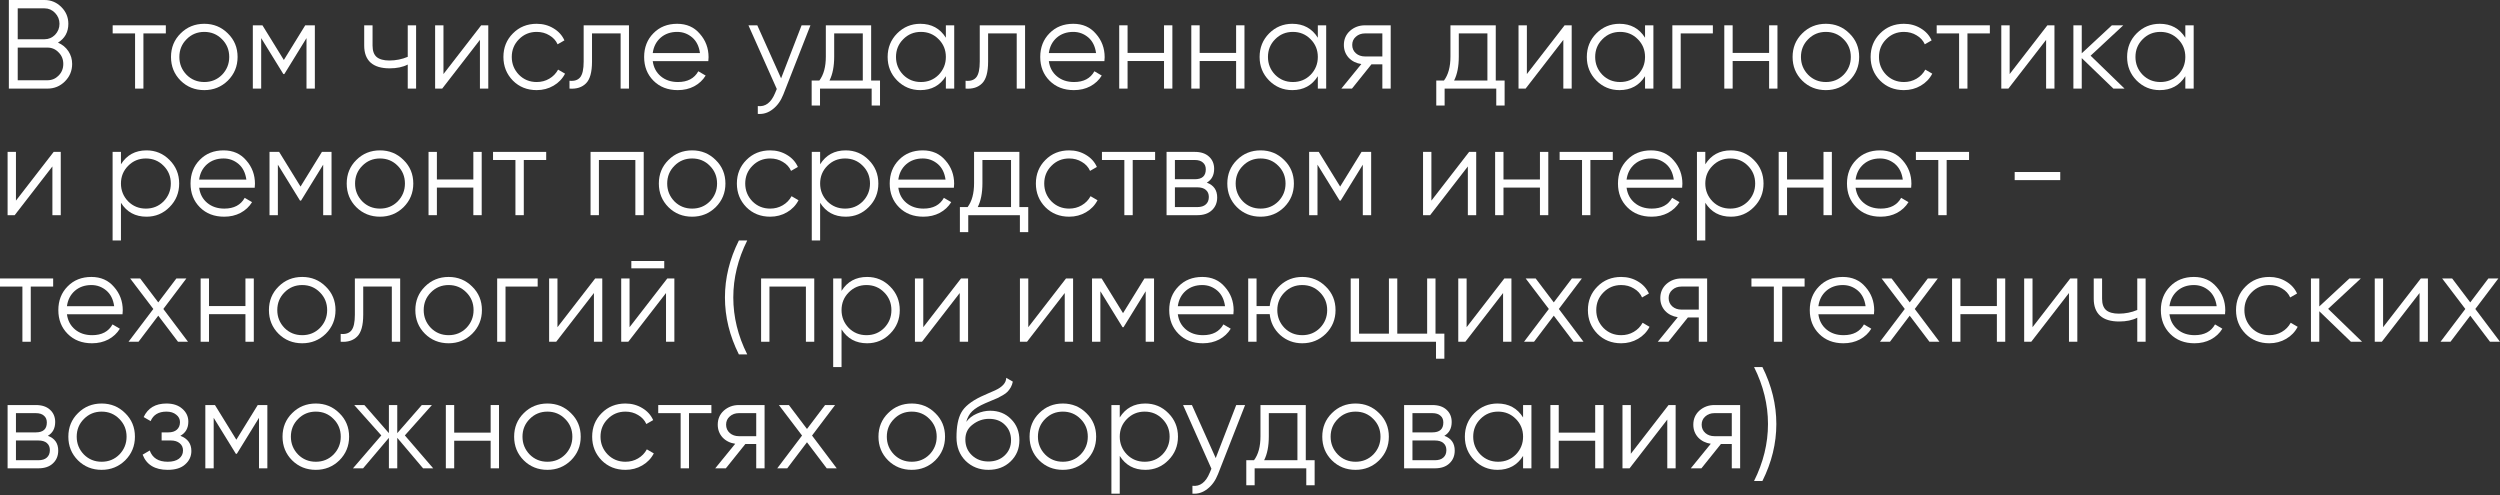 <?xml version="1.0" encoding="UTF-8"?> <svg xmlns="http://www.w3.org/2000/svg" width="1186" height="235" viewBox="0 0 1186 235" fill="none"><rect x="0" y="0" width="1186" height="235" fill="#333333" stroke="none"/> <path d="M27.502 20.236C29.583 21.117 31.224 22.458 32.425 24.259C33.626 26.061 34.227 28.082 34.227 30.324C34.227 33.566 33.086 36.329 30.804 38.61C28.522 40.892 25.76 42.033 22.518 42.033H4.203V0H21.137C24.219 0 26.881 1.121 29.123 3.363C31.325 5.564 32.425 8.206 32.425 11.289C32.425 15.212 30.784 18.194 27.502 20.236ZM21.137 3.963H8.407V18.615H21.137C23.058 18.615 24.719 17.914 26.12 16.513C27.522 15.032 28.222 13.29 28.222 11.289C28.222 9.327 27.522 7.606 26.12 6.125C24.719 4.684 23.058 3.963 21.137 3.963ZM8.407 38.07H22.518C24.599 38.07 26.361 37.329 27.802 35.848C29.283 34.367 30.024 32.526 30.024 30.324C30.024 28.162 29.283 26.341 27.802 24.86C26.361 23.338 24.599 22.578 22.518 22.578H8.407V38.07Z" fill="white"></path> <path d="M53.449 12.009H78.669V15.852H68.04V42.033H64.077V15.852H53.449V12.009Z" fill="white"></path> <path d="M108.086 38.25C105.003 41.252 101.281 42.754 96.917 42.754C92.474 42.754 88.731 41.252 85.688 38.25C82.646 35.208 81.125 31.465 81.125 27.021C81.125 22.578 82.646 18.855 85.688 15.852C88.731 12.81 92.474 11.289 96.917 11.289C101.321 11.289 105.043 12.81 108.086 15.852C111.168 18.855 112.71 22.578 112.71 27.021C112.71 31.425 111.168 35.168 108.086 38.25ZM88.51 35.488C90.792 37.77 93.594 38.911 96.917 38.911C100.24 38.911 103.042 37.77 105.324 35.488C107.606 33.126 108.746 30.304 108.746 27.021C108.746 23.699 107.606 20.896 105.324 18.615C103.042 16.293 100.24 15.132 96.917 15.132C93.594 15.132 90.792 16.293 88.51 18.615C86.229 20.896 85.088 23.699 85.088 27.021C85.088 30.304 86.229 33.126 88.51 35.488Z" fill="white"></path> <path d="M144.801 12.009H149.365V42.033H145.402V18.074L134.894 35.128H134.413L123.905 18.074V42.033H119.942V12.009H124.506L134.653 28.462L144.801 12.009Z" fill="white"></path> <path d="M193.433 26.961V12.009H197.396V42.033H193.433V30.624C191.111 31.825 188.249 32.425 184.846 32.425C180.883 32.425 177.88 31.525 175.839 29.723C173.797 27.882 172.776 25.18 172.776 21.617V12.009H176.74V21.617C176.74 24.099 177.38 25.9 178.661 27.021C179.982 28.142 182.004 28.703 184.726 28.703C187.768 28.703 190.67 28.122 193.433 26.961Z" fill="white"></path> <path d="M210.382 35.128L228.276 12.009H231.639V42.033H227.676V18.915L209.782 42.033H206.419V12.009H210.382V35.128Z" fill="white"></path> <path d="M254.611 42.754C250.088 42.754 246.325 41.252 243.322 38.25C240.32 35.168 238.819 31.425 238.819 27.021C238.819 22.578 240.32 18.855 243.322 15.852C246.325 12.81 250.088 11.289 254.611 11.289C257.574 11.289 260.236 12.009 262.598 13.451C264.959 14.852 266.681 16.753 267.762 19.155L264.519 21.017C263.719 19.215 262.417 17.794 260.616 16.753C258.855 15.672 256.853 15.132 254.611 15.132C251.289 15.132 248.487 16.293 246.205 18.615C243.923 20.896 242.782 23.699 242.782 27.021C242.782 30.304 243.923 33.126 246.205 35.488C248.487 37.77 251.289 38.911 254.611 38.911C256.813 38.911 258.795 38.39 260.556 37.349C262.357 36.309 263.759 34.867 264.759 33.026L268.062 34.947C266.821 37.349 265 39.251 262.598 40.652C260.196 42.053 257.534 42.754 254.611 42.754Z" fill="white"></path> <path d="M276.888 12.009H298.385V42.033H294.422V15.852H280.851V29.243C280.851 34.247 279.891 37.69 277.969 39.571C276.088 41.453 273.486 42.273 270.163 42.033V38.31C272.485 38.55 274.186 37.99 275.267 36.629C276.348 35.268 276.888 32.806 276.888 29.243V12.009Z" fill="white"></path> <path d="M321.252 11.289C325.735 11.289 329.318 12.87 332 16.033C334.762 19.155 336.143 22.858 336.143 27.141C336.143 27.341 336.103 27.962 336.023 29.003H309.662C310.063 32.005 311.344 34.407 313.505 36.209C315.667 38.01 318.369 38.911 321.612 38.911C326.175 38.911 329.398 37.209 331.279 33.807L334.762 35.848C333.441 38.01 331.62 39.711 329.298 40.952C327.016 42.153 324.434 42.754 321.552 42.754C316.828 42.754 312.985 41.272 310.023 38.31C307.06 35.348 305.579 31.585 305.579 27.021C305.579 22.498 307.04 18.755 309.963 15.792C312.885 12.79 316.648 11.289 321.252 11.289ZM321.252 15.132C318.129 15.132 315.507 16.053 313.385 17.894C311.304 19.735 310.063 22.157 309.662 25.16H332.06C331.62 21.957 330.399 19.495 328.397 17.774C326.316 16.013 323.934 15.132 321.252 15.132Z" fill="white"></path> <path d="M370.549 37.169L380.277 12.009H384.48L371.63 44.795C370.429 47.838 368.748 50.179 366.586 51.821C364.465 53.502 362.103 54.243 359.501 54.042V50.319C363.103 50.76 365.846 48.678 367.727 44.075L368.508 42.213L355.057 12.009H359.26L370.549 37.169Z" fill="white"></path> <path d="M413.272 12.009V38.19H417.476V50.079H413.513V42.033H389.013V50.079H385.05V38.19H388.713C390.755 35.468 391.776 31.685 391.776 26.841V12.009H413.272ZM393.517 38.19H409.309V15.852H395.739V26.841C395.739 31.485 394.998 35.268 393.517 38.19Z" fill="white"></path> <path d="M448.719 17.894V12.009H452.682V42.033H448.719V36.148C445.957 40.552 441.914 42.754 436.589 42.754C432.306 42.754 428.643 41.232 425.601 38.19C422.598 35.148 421.097 31.425 421.097 27.021C421.097 22.618 422.598 18.895 425.601 15.852C428.643 12.81 432.306 11.289 436.589 11.289C441.914 11.289 445.957 13.491 448.719 17.894ZM428.483 35.488C430.765 37.77 433.567 38.911 436.89 38.911C440.212 38.911 443.015 37.77 445.296 35.488C447.578 33.126 448.719 30.304 448.719 27.021C448.719 23.699 447.578 20.896 445.296 18.615C443.015 16.293 440.212 15.132 436.89 15.132C433.567 15.132 430.765 16.293 428.483 18.615C426.201 20.896 425.06 23.699 425.06 27.021C425.06 30.304 426.201 33.126 428.483 35.488Z" fill="white"></path> <path d="M464.796 12.009H486.293V42.033H482.33V15.852H468.759V29.243C468.759 34.247 467.799 37.69 465.877 39.571C463.996 41.453 461.394 42.273 458.071 42.033V38.31C460.393 38.55 462.094 37.99 463.175 36.629C464.256 35.268 464.796 32.806 464.796 29.243V12.009Z" fill="white"></path> <path d="M509.159 11.289C513.643 11.289 517.226 12.87 519.908 16.033C522.67 19.155 524.051 22.858 524.051 27.141C524.051 27.341 524.011 27.962 523.931 29.003H497.57C497.971 32.005 499.252 34.407 501.413 36.209C503.575 38.01 506.277 38.911 509.52 38.911C514.083 38.911 517.306 37.209 519.187 33.807L522.67 35.848C521.349 38.01 519.528 39.711 517.206 40.952C514.924 42.153 512.342 42.754 509.46 42.754C504.736 42.754 500.893 41.272 497.931 38.31C494.968 35.348 493.487 31.585 493.487 27.021C493.487 22.498 494.948 18.755 497.87 15.792C500.793 12.79 504.556 11.289 509.159 11.289ZM509.159 15.132C506.037 15.132 503.415 16.053 501.293 17.894C499.212 19.735 497.971 22.157 497.57 25.16H519.968C519.527 21.957 518.307 19.495 516.305 17.774C514.223 16.013 511.841 15.132 509.159 15.132Z" fill="white"></path> <path d="M552.212 25.1V12.009H556.175V42.033H552.212V28.943H534.919V42.033H530.956V12.009H534.919V25.1H552.212Z" fill="white"></path> <path d="M586.413 25.1V12.009H590.376V42.033H586.413V28.943H569.12V42.033H565.157V12.009H569.12V25.1H586.413Z" fill="white"></path> <path d="M625.178 17.894V12.009H629.141V42.033H625.178V36.148C622.416 40.552 618.373 42.754 613.049 42.754C608.765 42.754 605.102 41.232 602.06 38.19C599.057 35.148 597.556 31.425 597.556 27.021C597.556 22.618 599.057 18.895 602.06 15.852C605.102 12.81 608.765 11.289 613.049 11.289C618.373 11.289 622.416 13.491 625.178 17.894ZM604.942 35.488C607.224 37.77 610.026 38.911 613.349 38.911C616.671 38.911 619.474 37.77 621.755 35.488C624.037 33.126 625.178 30.304 625.178 27.021C625.178 23.699 624.037 20.896 621.755 18.615C619.474 16.293 616.671 15.132 613.349 15.132C610.026 15.132 607.224 16.293 604.942 18.615C602.66 20.896 601.519 23.699 601.519 27.021C601.519 30.304 602.66 33.126 604.942 35.488Z" fill="white"></path> <path d="M647.56 12.009H659.75V42.033H655.787V30.504H650.623L641.375 42.033H636.331L645.819 30.384C643.377 30.024 641.375 29.023 639.814 27.381C638.293 25.7 637.532 23.679 637.532 21.317C637.532 18.635 638.493 16.413 640.415 14.652C642.416 12.89 644.798 12.009 647.56 12.009ZM647.56 26.781H655.787V15.852H647.56C645.839 15.852 644.398 16.373 643.237 17.414C642.076 18.415 641.495 19.715 641.495 21.317C641.495 22.918 642.076 24.239 643.237 25.28C644.398 26.281 645.839 26.781 647.56 26.781Z" fill="white"></path> <path d="M709.589 12.009V38.19H713.792V50.079H709.829V42.033H685.33V50.079H681.367V38.19H685.03C687.071 35.468 688.092 31.685 688.092 26.841V12.009H709.589ZM689.833 38.19H705.626V15.852H692.055V26.841C692.055 31.485 691.315 35.268 689.833 38.19Z" fill="white"></path> <path d="M724.351 35.128L742.245 12.009H745.608V42.033H741.645V18.915L723.751 42.033H720.388V12.009H724.351V35.128Z" fill="white"></path> <path d="M780.409 17.894V12.009H784.372V42.033H780.409V36.148C777.647 40.552 773.604 42.754 768.28 42.754C763.996 42.754 760.334 41.232 757.291 38.19C754.289 35.148 752.788 31.425 752.788 27.021C752.788 22.618 754.289 18.895 757.291 15.852C760.334 12.81 763.996 11.289 768.28 11.289C773.604 11.289 777.647 13.491 780.409 17.894ZM760.173 35.488C762.455 37.77 765.257 38.911 768.58 38.911C771.903 38.911 774.705 37.77 776.987 35.488C779.269 33.126 780.409 30.304 780.409 27.021C780.409 23.699 779.269 20.896 776.987 18.615C774.705 16.293 771.903 15.132 768.58 15.132C765.257 15.132 762.455 16.293 760.173 18.615C757.892 20.896 756.751 23.699 756.751 27.021C756.751 30.304 757.892 33.126 760.173 35.488Z" fill="white"></path> <path d="M793.364 12.009H812.579V15.852H797.327V42.033H793.364V12.009Z" fill="white"></path> <path d="M839.264 25.1V12.009H843.227V42.033H839.264V28.943H821.97V42.033H818.007V12.009H821.97V25.1H839.264Z" fill="white"></path> <path d="M877.368 38.25C874.285 41.252 870.562 42.754 866.199 42.754C861.756 42.754 858.013 41.252 854.97 38.25C851.928 35.208 850.407 31.465 850.407 27.021C850.407 22.578 851.928 18.855 854.97 15.852C858.013 12.81 861.756 11.289 866.199 11.289C870.602 11.289 874.325 12.81 877.368 15.852C880.45 18.855 881.991 22.578 881.991 27.021C881.991 31.425 880.45 35.168 877.368 38.25ZM857.792 35.488C860.074 37.77 862.876 38.911 866.199 38.911C869.522 38.911 872.324 37.77 874.606 35.488C876.887 33.126 878.028 30.304 878.028 27.021C878.028 23.699 876.887 20.896 874.606 18.615C872.324 16.293 869.522 15.132 866.199 15.132C862.876 15.132 860.074 16.293 857.792 18.615C855.511 20.896 854.37 23.699 854.37 27.021C854.37 30.304 855.511 33.126 857.792 35.488Z" fill="white"></path> <path d="M903.215 42.754C898.691 42.754 894.928 41.252 891.926 38.25C888.924 35.168 887.422 31.425 887.422 27.021C887.422 22.578 888.924 18.855 891.926 15.852C894.928 12.81 898.691 11.289 903.215 11.289C906.177 11.289 908.839 12.009 911.201 13.451C913.563 14.852 915.284 16.753 916.365 19.155L913.123 21.017C912.322 19.215 911.021 17.794 909.22 16.753C907.458 15.672 905.457 15.132 903.215 15.132C899.892 15.132 897.09 16.293 894.808 18.615C892.526 20.896 891.385 23.699 891.385 27.021C891.385 30.304 892.526 33.126 894.808 35.488C897.09 37.77 899.892 38.911 903.215 38.911C905.417 38.911 907.398 38.39 909.159 37.349C910.961 36.309 912.362 34.867 913.363 33.026L916.665 34.947C915.424 37.349 913.603 39.251 911.201 40.652C908.799 42.053 906.137 42.754 903.215 42.754Z" fill="white"></path> <path d="M918.767 12.009H943.986V15.852H933.358V42.033H929.395V15.852H918.767V12.009Z" fill="white"></path> <path d="M953.38 35.128L971.274 12.009H974.636V42.033H970.673V18.915L952.779 42.033H949.416V12.009H953.38V35.128Z" fill="white"></path> <path d="M991.784 26.421L1007.88 42.033H1002.59L987.581 27.562V42.033H983.617V12.009H987.581V25.28L1001.87 12.009H1007.28L991.784 26.421Z" fill="white"></path> <path d="M1036.72 17.894V12.009H1040.68V42.033H1036.72V36.148C1033.96 40.552 1029.91 42.754 1024.59 42.754C1020.31 42.754 1016.64 41.232 1013.6 38.19C1010.6 35.148 1009.1 31.425 1009.1 27.021C1009.1 22.618 1010.6 18.895 1013.6 15.852C1016.64 12.81 1020.31 11.289 1024.59 11.289C1029.91 11.289 1033.96 13.491 1036.72 17.894ZM1016.48 35.488C1018.77 37.77 1021.57 38.911 1024.89 38.911C1028.21 38.911 1031.01 37.77 1033.3 35.488C1035.58 33.126 1036.72 30.304 1036.72 27.021C1036.72 23.699 1035.58 20.896 1033.3 18.615C1031.01 16.293 1028.21 15.132 1024.89 15.132C1021.57 15.132 1018.77 16.293 1016.48 18.615C1014.2 20.896 1013.06 23.699 1013.06 27.021C1013.06 30.304 1014.2 33.126 1016.48 35.488Z" fill="white"></path> <path d="M7.566 95.175L25.46 72.057H28.823V102.08H24.86V78.962L6.965 102.08H3.603V72.057H7.566V95.175Z" fill="white"></path> <path d="M69.509 71.336C73.792 71.336 77.435 72.857 80.437 75.9C83.48 78.942 85.001 82.665 85.001 87.068C85.001 91.472 83.48 95.195 80.437 98.237C77.435 101.28 73.792 102.801 69.509 102.801C64.185 102.801 60.142 100.599 57.379 96.196V114.09H53.416V72.057H57.379V77.941C60.142 73.538 64.185 71.336 69.509 71.336ZM60.802 95.535C63.084 97.817 65.886 98.958 69.209 98.958C72.531 98.958 75.333 97.817 77.615 95.535C79.897 93.173 81.038 90.351 81.038 87.068C81.038 83.746 79.897 80.944 77.615 78.662C75.333 76.34 72.531 75.179 69.209 75.179C65.886 75.179 63.084 76.34 60.802 78.662C58.52 80.944 57.379 83.746 57.379 87.068C57.379 90.351 58.52 93.173 60.802 95.535Z" fill="white"></path> <path d="M106.062 71.336C110.546 71.336 114.128 72.917 116.811 76.08C119.573 79.202 120.954 82.905 120.954 87.189C120.954 87.389 120.914 88.009 120.834 89.05H94.473C94.873 92.052 96.154 94.454 98.316 96.256C100.478 98.057 103.18 98.958 106.422 98.958C110.986 98.958 114.209 97.256 116.09 93.854L119.573 95.895C118.252 98.057 116.43 99.758 114.108 100.999C111.827 102.2 109.245 102.801 106.362 102.801C101.639 102.801 97.796 101.32 94.833 98.357C91.871 95.395 90.39 91.632 90.39 87.068C90.39 82.545 91.851 78.802 94.773 75.84C97.695 72.837 101.458 71.336 106.062 71.336ZM106.062 75.179C102.94 75.179 100.318 76.1 98.196 77.941C96.114 79.783 94.873 82.205 94.473 85.207H116.871C116.43 82.004 115.209 79.543 113.208 77.821C111.126 76.06 108.744 75.179 106.062 75.179Z" fill="white"></path> <path d="M152.718 72.057H157.281V102.08H153.318V78.121L142.81 95.175H142.33L131.821 78.121V102.08H127.858V72.057H132.422L142.57 88.51L152.718 72.057Z" fill="white"></path> <path d="M191.441 98.297C188.359 101.3 184.636 102.801 180.272 102.801C175.829 102.801 172.086 101.3 169.044 98.297C166.001 95.255 164.48 91.512 164.48 87.068C164.48 82.625 166.001 78.902 169.044 75.9C172.086 72.857 175.829 71.336 180.272 71.336C184.676 71.336 188.399 72.857 191.441 75.9C194.524 78.902 196.065 82.625 196.065 87.068C196.065 91.472 194.524 95.215 191.441 98.297ZM171.866 95.535C174.148 97.817 176.95 98.958 180.272 98.958C183.595 98.958 186.397 97.817 188.679 95.535C190.961 93.173 192.102 90.351 192.102 87.068C192.102 83.746 190.961 80.944 188.679 78.662C186.397 76.34 183.595 75.179 180.272 75.179C176.95 75.179 174.148 76.34 171.866 78.662C169.584 80.944 168.443 83.746 168.443 87.068C168.443 90.351 169.584 93.173 171.866 95.535Z" fill="white"></path> <path d="M224.554 85.147V72.057H228.517V102.08H224.554V88.99H207.26V102.08H203.297V72.057H207.26V85.147H224.554Z" fill="white"></path> <path d="M233.896 72.057H259.115V75.9H248.487V102.08H244.524V75.9H233.896V72.057Z" fill="white"></path> <path d="M280.158 72.057H305.377V102.08H301.414V75.9H284.121V102.08H280.158V72.057Z" fill="white"></path> <path d="M339.519 98.297C336.436 101.3 332.713 102.801 328.35 102.801C323.906 102.801 320.163 101.3 317.121 98.297C314.079 95.255 312.557 91.512 312.557 87.068C312.557 82.625 314.079 78.902 317.121 75.9C320.163 72.857 323.906 71.336 328.35 71.336C332.753 71.336 336.476 72.857 339.519 75.9C342.601 78.902 344.142 82.625 344.142 87.068C344.142 91.472 342.601 95.215 339.519 98.297ZM319.943 95.535C322.225 97.817 325.027 98.958 328.35 98.958C331.672 98.958 334.475 97.817 336.756 95.535C339.038 93.173 340.179 90.351 340.179 87.068C340.179 83.746 339.038 80.944 336.756 78.662C334.475 76.34 331.672 75.179 328.35 75.179C325.027 75.179 322.225 76.34 319.943 78.662C317.661 80.944 316.52 83.746 316.52 87.068C316.52 90.351 317.661 93.173 319.943 95.535Z" fill="white"></path> <path d="M365.366 102.801C360.842 102.801 357.079 101.3 354.077 98.297C351.074 95.215 349.573 91.472 349.573 87.068C349.573 82.625 351.074 78.902 354.077 75.9C357.079 72.857 360.842 71.336 365.366 71.336C368.328 71.336 370.99 72.057 373.352 73.498C375.714 74.899 377.435 76.8 378.516 79.202L375.273 81.064C374.473 79.262 373.172 77.841 371.37 76.8C369.609 75.719 367.607 75.179 365.366 75.179C362.043 75.179 359.241 76.34 356.959 78.662C354.677 80.944 353.536 83.746 353.536 87.068C353.536 90.351 354.677 93.173 356.959 95.535C359.241 97.817 362.043 98.958 365.366 98.958C367.567 98.958 369.549 98.437 371.31 97.397C373.112 96.356 374.513 94.915 375.514 93.073L378.816 94.995C377.575 97.397 375.754 99.298 373.352 100.699C370.95 102.1 368.288 102.801 365.366 102.801Z" fill="white"></path> <path d="M401.199 71.336C405.483 71.336 409.125 72.857 412.128 75.9C415.17 78.942 416.691 82.665 416.691 87.068C416.691 91.472 415.17 95.195 412.128 98.237C409.125 101.28 405.483 102.801 401.199 102.801C395.875 102.801 391.832 100.599 389.07 96.196V114.09H385.107V72.057H389.07V77.941C391.832 73.538 395.875 71.336 401.199 71.336ZM392.492 95.535C394.774 97.817 397.576 98.958 400.899 98.958C404.222 98.958 407.024 97.817 409.306 95.535C411.587 93.173 412.728 90.351 412.728 87.068C412.728 83.746 411.587 80.944 409.306 78.662C407.024 76.34 404.222 75.179 400.899 75.179C397.576 75.179 394.774 76.34 392.492 78.662C390.211 80.944 389.07 83.746 389.07 87.068C389.07 90.351 390.211 93.173 392.492 95.535Z" fill="white"></path> <path d="M437.752 71.336C442.236 71.336 445.819 72.917 448.501 76.08C451.263 79.202 452.644 82.905 452.644 87.189C452.644 87.389 452.604 88.009 452.524 89.05H426.163C426.564 92.052 427.845 94.454 430.006 96.256C432.168 98.057 434.87 98.958 438.113 98.958C442.676 98.958 445.899 97.256 447.78 93.854L451.263 95.895C449.942 98.057 448.121 99.758 445.799 100.999C443.517 102.2 440.935 102.801 438.053 102.801C433.329 102.801 429.486 101.32 426.524 98.357C423.561 95.395 422.08 91.632 422.08 87.068C422.08 82.545 423.541 78.802 426.464 75.84C429.386 72.837 433.149 71.336 437.752 71.336ZM437.752 75.179C434.63 75.179 432.008 76.1 429.886 77.941C427.805 79.783 426.564 82.205 426.163 85.207H448.561C448.121 82.004 446.9 79.543 444.898 77.821C442.816 76.06 440.435 75.179 437.752 75.179Z" fill="white"></path> <path d="M483.596 72.057V98.237H487.799V110.127H483.836V102.08H459.337V110.127H455.373V98.237H459.036C461.078 95.515 462.099 91.732 462.099 86.888V72.057H483.596ZM463.84 98.237H479.633V75.9H466.062V86.888C466.062 91.532 465.321 95.315 463.84 98.237Z" fill="white"></path> <path d="M507.213 102.801C502.689 102.801 498.926 101.3 495.924 98.297C492.922 95.215 491.421 91.472 491.421 87.068C491.421 82.625 492.922 78.902 495.924 75.9C498.926 72.857 502.689 71.336 507.213 71.336C510.175 71.336 512.837 72.057 515.199 73.498C517.561 74.899 519.282 76.8 520.363 79.202L517.121 81.064C516.32 79.262 515.019 77.841 513.218 76.8C511.456 75.719 509.455 75.179 507.213 75.179C503.89 75.179 501.088 76.34 498.806 78.662C496.525 80.944 495.384 83.746 495.384 87.068C495.384 90.351 496.525 93.173 498.806 95.535C501.088 97.817 503.89 98.958 507.213 98.958C509.415 98.958 511.396 98.437 513.158 97.397C514.959 96.356 516.36 94.915 517.361 93.073L520.664 94.995C519.423 97.397 517.601 99.298 515.199 100.699C512.797 102.1 510.135 102.801 507.213 102.801Z" fill="white"></path> <path d="M522.765 72.057H547.985V75.9H537.356V102.08H533.393V75.9H522.765V72.057Z" fill="white"></path> <path d="M572.51 86.648C575.792 87.849 577.433 90.191 577.433 93.674C577.433 96.156 576.593 98.177 574.912 99.738C573.27 101.3 570.968 102.08 568.006 102.08H553.415V72.057H566.805C569.687 72.057 571.929 72.797 573.53 74.278C575.172 75.76 575.992 77.701 575.992 80.103C575.992 83.105 574.831 85.287 572.51 86.648ZM566.805 75.9H557.378V85.027H566.805C570.288 85.027 572.029 83.466 572.029 80.343C572.029 78.942 571.569 77.861 570.648 77.101C569.767 76.3 568.486 75.9 566.805 75.9ZM557.378 98.237H568.006C569.767 98.237 571.109 97.817 572.029 96.976C572.99 96.135 573.47 94.955 573.47 93.433C573.47 91.992 572.99 90.871 572.029 90.071C571.109 89.27 569.767 88.87 568.006 88.87H557.378V98.237Z" fill="white"></path> <path d="M609.198 98.297C606.116 101.3 602.393 102.801 598.03 102.801C593.586 102.801 589.843 101.3 586.801 98.297C583.758 95.255 582.237 91.512 582.237 87.068C582.237 82.625 583.758 78.902 586.801 75.9C589.843 72.857 593.586 71.336 598.03 71.336C602.433 71.336 606.156 72.857 609.198 75.9C612.281 78.902 613.822 82.625 613.822 87.068C613.822 91.472 612.281 95.215 609.198 98.297ZM589.623 95.535C591.905 97.817 594.707 98.958 598.03 98.958C601.352 98.958 604.154 97.817 606.436 95.535C608.718 93.173 609.859 90.351 609.859 87.068C609.859 83.746 608.718 80.944 606.436 78.662C604.154 76.34 601.352 75.179 598.03 75.179C594.707 75.179 591.905 76.34 589.623 78.662C587.341 80.944 586.2 83.746 586.2 87.068C586.2 90.351 587.341 93.173 589.623 95.535Z" fill="white"></path> <path d="M645.914 72.057H650.478V102.08H646.514V78.121L636.006 95.175H635.526L625.018 78.121V102.08H621.054V72.057H625.618L635.766 88.51L645.914 72.057Z" fill="white"></path> <path d="M679.053 95.175L696.947 72.057H700.31V102.08H696.347V78.962L678.453 102.08H675.09V72.057H679.053V95.175Z" fill="white"></path> <path d="M730.548 85.147V72.057H734.511V102.08H730.548V88.99H713.254V102.08H709.291V72.057H713.254V85.147H730.548Z" fill="white"></path> <path d="M739.889 72.057H765.109V75.9H754.481V102.08H750.518V75.9H739.889V72.057Z" fill="white"></path> <path d="M783.237 71.336C787.721 71.336 791.304 72.917 793.986 76.08C796.748 79.202 798.129 82.905 798.129 87.189C798.129 87.389 798.089 88.009 798.009 89.05H771.648C772.048 92.052 773.329 94.454 775.491 96.256C777.653 98.057 780.355 98.958 783.598 98.958C788.161 98.958 791.384 97.256 793.265 93.854L796.748 95.895C795.427 98.057 793.605 99.758 791.284 100.999C789.002 102.2 786.42 102.801 783.537 102.801C778.814 102.801 774.971 101.32 772.008 98.357C769.046 95.395 767.565 91.632 767.565 87.068C767.565 82.545 769.026 78.802 771.948 75.84C774.871 72.837 778.634 71.336 783.237 71.336ZM783.237 75.179C780.115 75.179 777.493 76.1 775.371 77.941C773.289 79.783 772.048 82.205 771.648 85.207H794.046C793.605 82.004 792.384 79.543 790.383 77.821C788.301 76.06 785.919 75.179 783.237 75.179Z" fill="white"></path> <path d="M821.126 71.336C825.409 71.336 829.052 72.857 832.055 75.9C835.097 78.942 836.618 82.665 836.618 87.068C836.618 91.472 835.097 95.195 832.055 98.237C829.052 101.28 825.409 102.801 821.126 102.801C815.802 102.801 811.759 100.599 808.997 96.196V114.09H805.033V72.057H808.997V77.941C811.759 73.538 815.802 71.336 821.126 71.336ZM812.419 95.535C814.701 97.817 817.503 98.958 820.826 98.958C824.148 98.958 826.951 97.817 829.232 95.535C831.514 93.173 832.655 90.351 832.655 87.068C832.655 83.746 831.514 80.944 829.232 78.662C826.951 76.34 824.148 75.179 820.826 75.179C817.503 75.179 814.701 76.34 812.419 78.662C810.137 80.944 808.997 83.746 808.997 87.068C808.997 90.351 810.137 93.173 812.419 95.535Z" fill="white"></path> <path d="M865.065 85.147V72.057H869.028V102.08H865.065V88.99H847.771V102.08H843.808V72.057H847.771V85.147H865.065Z" fill="white"></path> <path d="M891.88 71.336C896.364 71.336 899.947 72.917 902.629 76.08C905.391 79.202 906.772 82.905 906.772 87.189C906.772 87.389 906.732 88.009 906.652 89.05H880.291C880.692 92.052 881.973 94.454 884.134 96.256C886.296 98.057 888.998 98.958 892.241 98.958C896.804 98.958 900.027 97.256 901.908 93.854L905.391 95.895C904.07 98.057 902.249 99.758 899.927 100.999C897.645 102.2 895.063 102.801 892.181 102.801C887.457 102.801 883.614 101.32 880.652 98.357C877.689 95.395 876.208 91.632 876.208 87.068C876.208 82.545 877.669 78.802 880.592 75.84C883.514 72.837 887.277 71.336 891.88 71.336ZM891.88 75.179C888.758 75.179 886.136 76.1 884.014 77.941C881.933 79.783 880.692 82.205 880.291 85.207H902.689C902.249 82.004 901.028 79.543 899.026 77.821C896.944 76.06 894.563 75.179 891.88 75.179Z" fill="white"></path> <path d="M908.901 72.057H934.121V75.9H923.492V102.08H919.529V75.9H908.901V72.057Z" fill="white"></path> <path d="M977.381 85.447H955.764V81.604H977.381V85.447Z" fill="white"></path> <path d="M0 132.104H25.22V135.947H14.591V162.127H10.628V135.947H0V132.104Z" fill="white"></path> <path d="M43.348 131.383C47.831 131.383 51.414 132.964 54.096 136.127C56.859 139.249 58.24 142.952 58.24 147.236C58.24 147.436 58.2 148.056 58.12 149.097H31.759C32.159 152.1 33.44 154.501 35.602 156.303C37.764 158.104 40.466 159.005 43.708 159.005C48.272 159.005 51.494 157.304 53.376 153.901L56.859 155.943C55.538 158.104 53.716 159.806 51.394 161.047C49.112 162.247 46.531 162.848 43.648 162.848C38.925 162.848 35.081 161.367 32.119 158.404C29.157 155.442 27.676 151.679 27.676 147.116C27.676 142.592 29.137 138.849 32.059 135.887C34.981 132.884 38.744 131.383 43.348 131.383ZM43.348 135.226C40.225 135.226 37.603 136.147 35.482 137.988C33.4 139.83 32.159 142.252 31.759 145.254H54.157C53.716 142.052 52.495 139.59 50.494 137.868C48.412 136.107 46.03 135.226 43.348 135.226Z" fill="white"></path> <path d="M77.482 146.575L89.191 162.127H84.448L75.08 149.758L65.713 162.127H60.969L72.738 146.575L61.75 132.104H66.493L75.08 143.453L83.667 132.104H88.411L77.482 146.575Z" fill="white"></path> <path d="M116.439 145.194V132.104H120.402V162.127H116.439V149.037H99.145V162.127H95.182V132.104H99.145V145.194H116.439Z" fill="white"></path> <path d="M154.543 158.344C151.46 161.347 147.737 162.848 143.374 162.848C138.93 162.848 135.187 161.347 132.145 158.344C129.103 155.302 127.582 151.559 127.582 147.116C127.582 142.672 129.103 138.949 132.145 135.947C135.187 132.904 138.93 131.383 143.374 131.383C147.777 131.383 151.5 132.904 154.543 135.947C157.625 138.949 159.166 142.672 159.166 147.116C159.166 151.519 157.625 155.262 154.543 158.344ZM134.967 155.582C137.249 157.864 140.051 159.005 143.374 159.005C146.697 159.005 149.499 157.864 151.781 155.582C154.062 153.22 155.203 150.398 155.203 147.116C155.203 143.793 154.062 140.991 151.781 138.709C149.499 136.387 146.697 135.226 143.374 135.226C140.051 135.226 137.249 136.387 134.967 138.709C132.686 140.991 131.545 143.793 131.545 147.116C131.545 150.398 132.686 153.22 134.967 155.582Z" fill="white"></path> <path d="M168.348 132.104H189.845V162.127H185.882V135.947H172.312V149.337C172.312 154.341 171.351 157.784 169.429 159.665C167.548 161.547 164.946 162.368 161.623 162.127V158.404C163.945 158.645 165.646 158.084 166.727 156.723C167.808 155.362 168.348 152.9 168.348 149.337V132.104Z" fill="white"></path> <path d="M224 158.344C220.918 161.347 217.195 162.848 212.832 162.848C208.388 162.848 204.645 161.347 201.603 158.344C198.56 155.302 197.039 151.559 197.039 147.116C197.039 142.672 198.56 138.949 201.603 135.947C204.645 132.904 208.388 131.383 212.832 131.383C217.235 131.383 220.958 132.904 224 135.947C227.083 138.949 228.624 142.672 228.624 147.116C228.624 151.519 227.083 155.262 224 158.344ZM204.425 155.582C206.707 157.864 209.509 159.005 212.832 159.005C216.154 159.005 218.956 157.864 221.238 155.582C223.52 153.22 224.661 150.398 224.661 147.116C224.661 143.793 223.52 140.991 221.238 138.709C218.956 136.387 216.154 135.226 212.832 135.226C209.509 135.226 206.707 136.387 204.425 138.709C202.143 140.991 201.002 143.793 201.002 147.116C201.002 150.398 202.143 153.22 204.425 155.582Z" fill="white"></path> <path d="M235.856 132.104H255.072V135.947H239.82V162.127H235.856V132.104Z" fill="white"></path> <path d="M264.462 155.222L282.356 132.104H285.719V162.127H281.756V139.009L263.862 162.127H260.499V132.104H264.462V155.222Z" fill="white"></path> <path d="M315.116 127.3H299.504V123.817H315.116V127.3ZM298.663 155.222L316.558 132.104H319.92V162.127H315.957V139.009L298.063 162.127H294.7V132.104H298.663V155.222Z" fill="white"></path> <path d="M354.482 168.132H350.518C346.115 159.325 343.913 150.318 343.913 141.111C343.913 131.904 346.115 122.897 350.518 114.09H354.482C350.078 122.897 347.876 131.904 347.876 141.111C347.876 150.318 350.078 159.325 354.482 168.132Z" fill="white"></path> <path d="M361.064 132.104H386.284V162.127H382.321V135.947H365.027V162.127H361.064V132.104Z" fill="white"></path> <path d="M411.358 131.383C415.641 131.383 419.284 132.904 422.287 135.947C425.329 138.989 426.85 142.712 426.85 147.116C426.85 151.519 425.329 155.242 422.287 158.284C419.284 161.327 415.641 162.848 411.358 162.848C406.034 162.848 401.991 160.646 399.228 156.243V174.137H395.265V132.104H399.228V137.988C401.991 133.585 406.034 131.383 411.358 131.383ZM402.651 155.582C404.933 157.864 407.735 159.005 411.058 159.005C414.38 159.005 417.183 157.864 419.464 155.582C421.746 153.22 422.887 150.398 422.887 147.116C422.887 143.793 421.746 140.991 419.464 138.709C417.183 136.387 414.38 135.226 411.058 135.226C407.735 135.226 404.933 136.387 402.651 138.709C400.369 140.991 399.228 143.793 399.228 147.116C399.228 150.398 400.369 153.22 402.651 155.582Z" fill="white"></path> <path d="M438.003 155.222L455.897 132.104H459.26V162.127H455.297V139.009L437.403 162.127H434.04V132.104H438.003V155.222Z" fill="white"></path> <path d="M487.817 155.222L505.711 132.104H509.073V162.127H505.11V139.009L487.216 162.127H483.854V132.104H487.817V155.222Z" fill="white"></path> <path d="M542.914 132.104H547.478V162.127H543.515V138.169L533.007 155.222H532.526L522.018 138.169V162.127H518.055V132.104H522.618L532.766 148.557L542.914 132.104Z" fill="white"></path> <path d="M570.349 131.383C574.832 131.383 578.415 132.964 581.097 136.127C583.859 139.249 585.241 142.952 585.241 147.236C585.241 147.436 585.201 148.056 585.12 149.097H558.76C559.16 152.1 560.441 154.501 562.603 156.303C564.764 158.104 567.467 159.005 570.709 159.005C575.273 159.005 578.495 157.304 580.377 153.901L583.859 155.943C582.538 158.104 580.717 159.806 578.395 161.047C576.113 162.247 573.531 162.848 570.649 162.848C565.925 162.848 562.082 161.367 559.12 158.404C556.158 155.442 554.676 151.679 554.676 147.116C554.676 142.592 556.138 138.849 559.06 135.887C561.982 132.884 565.745 131.383 570.349 131.383ZM570.349 135.226C567.226 135.226 564.604 136.147 562.483 137.988C560.401 139.83 559.16 142.252 558.76 145.254H581.157C580.717 142.052 579.496 139.59 577.494 137.868C575.413 136.107 573.031 135.226 570.349 135.226Z" fill="white"></path> <path d="M617.785 131.383C622.189 131.383 625.912 132.904 628.954 135.947C632.036 138.949 633.578 142.672 633.578 147.116C633.578 151.519 632.036 155.262 628.954 158.344C625.872 161.347 622.149 162.848 617.785 162.848C613.782 162.848 610.299 161.547 607.337 158.945C604.415 156.263 602.753 152.96 602.353 149.037H596.108V162.127H592.145V132.104H596.108V145.194H602.353C602.793 141.231 604.455 137.948 607.337 135.346C610.259 132.704 613.742 131.383 617.785 131.383ZM609.379 155.582C611.66 157.864 614.463 159.005 617.785 159.005C621.108 159.005 623.91 157.864 626.192 155.582C628.474 153.22 629.614 150.398 629.614 147.116C629.614 143.793 628.474 140.991 626.192 138.709C623.91 136.387 621.108 135.226 617.785 135.226C614.463 135.226 611.66 136.387 609.379 138.709C607.097 140.991 605.956 143.793 605.956 147.116C605.956 150.398 607.097 153.22 609.379 155.582Z" fill="white"></path> <path d="M681.003 132.104V158.284H685.206V170.174H681.243V162.127H640.771V132.104H644.735V158.284H658.906V132.104H662.869V158.284H677.04V132.104H681.003Z" fill="white"></path> <path d="M695.765 155.222L713.659 132.104H717.022V162.127H713.059V139.009L695.165 162.127H691.802V132.104H695.765V155.222Z" fill="white"></path> <path d="M739.514 146.575L751.223 162.127H746.479L737.112 149.758L727.745 162.127H723.001L734.77 146.575L723.782 132.104H728.525L737.112 143.453L745.699 132.104H750.443L739.514 146.575Z" fill="white"></path> <path d="M769.094 162.848C764.57 162.848 760.807 161.347 757.805 158.344C754.803 155.262 753.301 151.519 753.301 147.116C753.301 142.672 754.803 138.949 757.805 135.947C760.807 132.904 764.57 131.383 769.094 131.383C772.056 131.383 774.718 132.104 777.08 133.545C779.442 134.946 781.163 136.848 782.244 139.249L779.002 141.111C778.201 139.309 776.9 137.888 775.098 136.848C773.337 135.767 771.336 135.226 769.094 135.226C765.771 135.226 762.969 136.387 760.687 138.709C758.405 140.991 757.264 143.793 757.264 147.116C757.264 150.398 758.405 153.22 760.687 155.582C762.969 157.864 765.771 159.005 769.094 159.005C771.296 159.005 773.277 158.485 775.038 157.444C776.84 156.403 778.241 154.962 779.242 153.12L782.544 155.042C781.303 157.444 779.482 159.345 777.08 160.746C774.678 162.147 772.016 162.848 769.094 162.848Z" fill="white"></path> <path d="M797.676 132.104H809.865V162.127H805.902V150.598H800.738L791.491 162.127H786.447L795.934 150.478C793.493 150.118 791.491 149.117 789.93 147.476C788.409 145.795 787.648 143.773 787.648 141.411C787.648 138.729 788.609 136.507 790.53 134.746C792.532 132.985 794.914 132.104 797.676 132.104ZM797.676 146.875H805.902V135.947H797.676C795.954 135.947 794.513 136.467 793.352 137.508C792.192 138.509 791.611 139.81 791.611 141.411C791.611 143.012 792.192 144.333 793.352 145.374C794.513 146.375 795.954 146.875 797.676 146.875Z" fill="white"></path> <path d="M830.882 132.104H856.102V135.947H845.473V162.127H841.51V135.947H830.882V132.104Z" fill="white"></path> <path d="M874.23 131.383C878.713 131.383 882.296 132.964 884.978 136.127C887.74 139.249 889.122 142.952 889.122 147.236C889.122 147.436 889.082 148.056 889.001 149.097H862.641C863.041 152.1 864.322 154.501 866.484 156.303C868.645 158.104 871.348 159.005 874.59 159.005C879.154 159.005 882.376 157.304 884.258 153.901L887.74 155.943C886.419 158.104 884.598 159.806 882.276 161.047C879.994 162.247 877.412 162.848 874.53 162.848C869.806 162.848 865.963 161.367 863.001 158.404C860.039 155.442 858.558 151.679 858.558 147.116C858.558 142.592 860.019 138.849 862.941 135.887C865.863 132.884 869.626 131.383 874.23 131.383ZM874.23 135.226C871.107 135.226 868.485 136.147 866.364 137.988C864.282 139.83 863.041 142.252 862.641 145.254H885.038C884.598 142.052 883.377 139.59 881.375 137.868C879.294 136.107 876.912 135.226 874.23 135.226Z" fill="white"></path> <path d="M908.364 146.575L920.073 162.127H915.329L905.962 149.758L896.595 162.127H891.851L903.62 146.575L892.631 132.104H897.375L905.962 143.453L914.549 132.104H919.292L908.364 146.575Z" fill="white"></path> <path d="M947.32 145.194V132.104H951.284V162.127H947.32V149.037H930.027V162.127H926.064V132.104H930.027V145.194H947.32Z" fill="white"></path> <path d="M964.228 155.222L982.122 132.104H985.485V162.127H981.522V139.009L963.627 162.127H960.265V132.104H964.228V155.222Z" fill="white"></path> <path d="M1013.92 147.056V132.104H1017.88V162.127H1013.92V150.718C1011.6 151.919 1008.74 152.52 1005.33 152.52C1001.37 152.52 998.369 151.619 996.327 149.818C994.286 147.976 993.265 145.274 993.265 141.711V132.104H997.228V141.711C997.228 144.193 997.869 145.995 999.15 147.116C1000.47 148.236 1002.49 148.797 1005.21 148.797C1008.26 148.797 1011.16 148.216 1013.92 147.056Z" fill="white"></path> <path d="M1040.78 131.383C1045.26 131.383 1048.84 132.964 1051.53 136.127C1054.29 139.249 1055.67 142.952 1055.67 147.236C1055.67 147.436 1055.63 148.056 1055.55 149.097H1029.19C1029.59 152.1 1030.87 154.501 1033.03 156.303C1035.19 158.104 1037.9 159.005 1041.14 159.005C1045.7 159.005 1048.93 157.304 1050.81 153.901L1054.29 155.943C1052.97 158.104 1051.15 159.806 1048.83 161.047C1046.54 162.247 1043.96 162.848 1041.08 162.848C1036.36 162.848 1032.51 161.367 1029.55 158.404C1026.59 155.442 1025.11 151.679 1025.11 147.116C1025.11 142.592 1026.57 138.849 1029.49 135.887C1032.41 132.884 1036.18 131.383 1040.78 131.383ZM1040.78 135.226C1037.66 135.226 1035.03 136.147 1032.91 137.988C1030.83 139.83 1029.59 142.252 1029.19 145.254H1051.59C1051.15 142.052 1049.93 139.59 1047.92 137.868C1045.84 136.107 1043.46 135.226 1040.78 135.226Z" fill="white"></path> <path d="M1076.57 162.848C1072.04 162.848 1068.28 161.347 1065.28 158.344C1062.27 155.262 1060.77 151.519 1060.77 147.116C1060.77 142.672 1062.27 138.949 1065.28 135.947C1068.28 132.904 1072.04 131.383 1076.57 131.383C1079.53 131.383 1082.19 132.104 1084.55 133.545C1086.91 134.946 1088.64 136.848 1089.72 139.249L1086.47 141.111C1085.67 139.309 1084.37 137.888 1082.57 136.848C1080.81 135.767 1078.81 135.226 1076.57 135.226C1073.24 135.226 1070.44 136.387 1068.16 138.709C1065.88 140.991 1064.74 143.793 1064.74 147.116C1064.74 150.398 1065.88 153.22 1068.16 155.582C1070.44 157.864 1073.24 159.005 1076.57 159.005C1078.77 159.005 1080.75 158.485 1082.51 157.444C1084.31 156.403 1085.71 154.962 1086.71 153.12L1090.02 155.042C1088.78 157.444 1086.95 159.345 1084.55 160.746C1082.15 162.147 1079.49 162.848 1076.57 162.848Z" fill="white"></path> <path d="M1104.47 146.515L1120.57 162.127H1115.28L1100.27 147.656V162.127H1096.31V132.104H1100.27V145.374L1114.56 132.104H1119.97L1104.47 146.515Z" fill="white"></path> <path d="M1130.54 155.222L1148.44 132.104H1151.8V162.127H1147.84V139.009L1129.94 162.127H1126.58V132.104H1130.54V155.222Z" fill="white"></path> <path d="M1174.29 146.575L1186 162.127H1181.26L1171.89 149.758L1162.52 162.127H1157.78L1169.55 146.575L1158.56 132.104H1163.3L1171.89 143.453L1180.48 132.104H1185.22L1174.29 146.575Z" fill="white"></path> <path d="M22.698 206.742C25.98 207.943 27.622 210.285 27.622 213.768C27.622 216.25 26.781 218.272 25.1 219.833C23.458 221.394 21.157 222.175 18.194 222.175H3.603V192.151H16.993C19.876 192.151 22.117 192.892 23.719 194.373C25.36 195.854 26.181 197.795 26.181 200.197C26.181 203.2 25.02 205.381 22.698 206.742ZM16.993 195.994H7.566V205.121H16.993C20.476 205.121 22.218 203.56 22.218 200.438C22.218 199.036 21.757 197.956 20.836 197.195C19.956 196.394 18.675 195.994 16.993 195.994ZM7.566 218.332H18.194C19.956 218.332 21.297 217.911 22.218 217.071C23.178 216.23 23.659 215.049 23.659 213.528C23.659 212.087 23.178 210.966 22.218 210.165C21.297 209.365 19.956 208.964 18.194 208.964H7.566V218.332Z" fill="white"></path> <path d="M59.387 218.392C56.304 221.394 52.581 222.895 48.218 222.895C43.774 222.895 40.032 221.394 36.989 218.392C33.947 215.349 32.425 211.606 32.425 207.163C32.425 202.719 33.947 198.996 36.989 195.994C40.032 192.952 43.774 191.43 48.218 191.43C52.621 191.43 56.344 192.952 59.387 195.994C62.469 198.996 64.01 202.719 64.01 207.163C64.01 211.566 62.469 215.309 59.387 218.392ZM39.811 215.629C42.093 217.911 44.895 219.052 48.218 219.052C51.541 219.052 54.343 217.911 56.624 215.629C58.906 213.268 60.047 210.445 60.047 207.163C60.047 203.84 58.906 201.038 56.624 198.756C54.343 196.434 51.541 195.273 48.218 195.273C44.895 195.273 42.093 196.434 39.811 198.756C37.529 201.038 36.389 203.84 36.389 207.163C36.389 210.445 37.529 213.268 39.811 215.629Z" fill="white"></path> <path d="M85.562 206.742C89.045 208.063 90.786 210.465 90.786 213.948C90.786 216.47 89.805 218.592 87.844 220.313C85.962 222.034 83.2 222.895 79.557 222.895C73.473 222.895 69.51 220.493 67.668 215.69L71.031 213.708C72.312 217.271 75.154 219.052 79.557 219.052C81.839 219.052 83.621 218.572 84.902 217.611C86.183 216.61 86.823 215.309 86.823 213.708C86.823 212.267 86.303 211.126 85.262 210.285C84.221 209.405 82.82 208.964 81.058 208.964H76.675V205.121H79.858C81.579 205.121 82.92 204.701 83.881 203.86C84.882 202.98 85.382 201.779 85.382 200.257C85.382 198.816 84.781 197.635 83.581 196.715C82.42 195.754 80.878 195.273 78.957 195.273C75.234 195.273 72.732 196.775 71.451 199.777L68.148 197.855C70.15 193.572 73.753 191.43 78.957 191.43C82.159 191.43 84.681 192.271 86.523 193.952C88.404 195.594 89.345 197.615 89.345 200.017C89.345 203.1 88.084 205.341 85.562 206.742Z" fill="white"></path> <path d="M122.27 192.151H126.833V222.175H122.87V198.216L112.362 215.269H111.882L101.373 198.216V222.175H97.41V192.151H101.974L112.122 208.604L122.27 192.151Z" fill="white"></path> <path d="M160.993 218.392C157.911 221.394 154.188 222.895 149.824 222.895C145.381 222.895 141.638 221.394 138.595 218.392C135.553 215.349 134.032 211.606 134.032 207.163C134.032 202.719 135.553 198.996 138.595 195.994C141.638 192.952 145.381 191.43 149.824 191.43C154.228 191.43 157.951 192.952 160.993 195.994C164.076 198.996 165.617 202.719 165.617 207.163C165.617 211.566 164.076 215.309 160.993 218.392ZM141.418 215.629C143.699 217.911 146.502 219.052 149.824 219.052C153.147 219.052 155.949 217.911 158.231 215.629C160.513 213.268 161.654 210.445 161.654 207.163C161.654 203.84 160.513 201.038 158.231 198.756C155.949 196.434 153.147 195.273 149.824 195.273C146.502 195.273 143.699 196.434 141.418 198.756C139.136 201.038 137.995 203.84 137.995 207.163C137.995 210.445 139.136 213.268 141.418 215.629Z" fill="white"></path> <path d="M192.062 206.562L205.512 222.175H200.709L188.459 207.703V222.175H184.496V207.703L172.246 222.175H167.443L180.893 206.562L168.043 192.151H172.847L184.496 205.481V192.151H188.459V205.481L200.108 192.151H204.912L192.062 206.562Z" fill="white"></path> <path d="M232.764 205.241V192.151H236.727V222.175H232.764V209.084H215.47V222.175H211.507V192.151H215.47V205.241H232.764Z" fill="white"></path> <path d="M270.868 218.392C267.785 221.394 264.062 222.895 259.699 222.895C255.255 222.895 251.512 221.394 248.47 218.392C245.428 215.349 243.907 211.606 243.907 207.163C243.907 202.719 245.428 198.996 248.47 195.994C251.512 192.952 255.255 191.43 259.699 191.43C264.102 191.43 267.825 192.952 270.868 195.994C273.95 198.996 275.491 202.719 275.491 207.163C275.491 211.566 273.95 215.309 270.868 218.392ZM251.292 215.629C253.574 217.911 256.376 219.052 259.699 219.052C263.022 219.052 265.824 217.911 268.106 215.629C270.387 213.268 271.528 210.445 271.528 207.163C271.528 203.84 270.387 201.038 268.106 198.756C265.824 196.434 263.022 195.273 259.699 195.273C256.376 195.273 253.574 196.434 251.292 198.756C249.011 201.038 247.87 203.84 247.87 207.163C247.87 210.445 249.011 213.268 251.292 215.629Z" fill="white"></path> <path d="M296.715 222.895C292.191 222.895 288.428 221.394 285.426 218.392C282.423 215.309 280.922 211.566 280.922 207.163C280.922 202.719 282.423 198.996 285.426 195.994C288.428 192.952 292.191 191.43 296.715 191.43C299.677 191.43 302.339 192.151 304.701 193.592C307.063 194.993 308.784 196.895 309.865 199.297L306.623 201.158C305.822 199.357 304.521 197.936 302.719 196.895C300.958 195.814 298.956 195.273 296.715 195.273C293.392 195.273 290.59 196.434 288.308 198.756C286.026 201.038 284.885 203.84 284.885 207.163C284.885 210.445 286.026 213.268 288.308 215.629C290.59 217.911 293.392 219.052 296.715 219.052C298.916 219.052 300.898 218.532 302.659 217.491C304.461 216.45 305.862 215.009 306.863 213.168L310.165 215.089C308.924 217.491 307.103 219.392 304.701 220.794C302.299 222.195 299.637 222.895 296.715 222.895Z" fill="white"></path> <path d="M312.266 192.151H337.486V195.994H326.858V222.175H322.895V195.994H312.266V192.151Z" fill="white"></path> <path d="M350.526 192.151H362.716V222.175H358.752V210.646H353.588L344.341 222.175H339.297L348.785 210.525C346.343 210.165 344.341 209.164 342.78 207.523C341.259 205.842 340.498 203.82 340.498 201.458C340.498 198.776 341.459 196.554 343.38 194.793C345.382 193.032 347.764 192.151 350.526 192.151ZM350.526 206.923H358.752V195.994H350.526C348.805 195.994 347.363 196.514 346.203 197.555C345.042 198.556 344.461 199.857 344.461 201.458C344.461 203.06 345.042 204.381 346.203 205.421C347.363 206.422 348.805 206.923 350.526 206.923Z" fill="white"></path> <path d="M385.233 206.622L396.942 222.175H392.199L382.831 209.805L373.464 222.175H368.72L380.489 206.622L369.501 192.151H374.245L382.831 203.5L391.418 192.151H396.162L385.233 206.622Z" fill="white"></path> <path d="M443.705 218.392C440.623 221.394 436.9 222.895 432.536 222.895C428.093 222.895 424.35 221.394 421.307 218.392C418.265 215.349 416.744 211.606 416.744 207.163C416.744 202.719 418.265 198.996 421.307 195.994C424.35 192.952 428.093 191.43 432.536 191.43C436.94 191.43 440.663 192.952 443.705 195.994C446.787 198.996 448.329 202.719 448.329 207.163C448.329 211.566 446.787 215.309 443.705 218.392ZM424.13 215.629C426.411 217.911 429.214 219.052 432.536 219.052C435.859 219.052 438.661 217.911 440.943 215.629C443.225 213.268 444.366 210.445 444.366 207.163C444.366 203.84 443.225 201.038 440.943 198.756C438.661 196.434 435.859 195.273 432.536 195.273C429.214 195.273 426.411 196.434 424.13 198.756C421.848 201.038 420.707 203.84 420.707 207.163C420.707 210.445 421.848 213.268 424.13 215.629Z" fill="white"></path> <path d="M468.892 222.895C464.608 222.895 461.005 221.474 458.083 218.632C455.201 215.75 453.76 212.027 453.76 207.463C453.76 202.339 454.52 198.416 456.041 195.694C457.563 192.932 460.645 190.43 465.289 188.188C466.77 187.507 467.931 186.987 468.771 186.627C470.173 186.066 471.273 185.586 472.074 185.186C475.557 183.584 477.318 181.603 477.358 179.241L480.481 181.042C480.281 182.043 479.96 182.944 479.52 183.744C479 184.625 478.479 185.326 477.959 185.846C477.478 186.366 476.718 186.927 475.677 187.527C474.996 187.928 474.176 188.368 473.215 188.848L470.213 190.109L467.39 191.31C464.628 192.511 462.567 193.772 461.206 195.093C459.884 196.374 458.944 198.056 458.383 200.137C459.664 198.416 461.346 197.115 463.427 196.234C465.509 195.313 467.611 194.853 469.732 194.853C473.735 194.853 477.038 196.174 479.64 198.816C482.282 201.418 483.603 204.761 483.603 208.844C483.603 212.887 482.202 216.25 479.4 218.932C476.638 221.574 473.135 222.895 468.892 222.895ZM461.085 215.99C463.167 217.951 465.769 218.932 468.892 218.932C472.014 218.932 474.576 217.991 476.578 216.11C478.619 214.188 479.64 211.766 479.64 208.844C479.64 205.882 478.679 203.46 476.758 201.578C474.876 199.657 472.354 198.696 469.192 198.696C466.35 198.696 463.768 199.597 461.446 201.398C459.124 203.12 457.963 205.481 457.963 208.484C457.963 211.526 459.004 214.028 461.085 215.99Z" fill="white"></path> <path d="M515.391 218.392C512.309 221.394 508.586 222.895 504.222 222.895C499.779 222.895 496.036 221.394 492.993 218.392C489.951 215.349 488.43 211.606 488.43 207.163C488.43 202.719 489.951 198.996 492.993 195.994C496.036 192.952 499.779 191.43 504.222 191.43C508.626 191.43 512.349 192.952 515.391 195.994C518.474 198.996 520.015 202.719 520.015 207.163C520.015 211.566 518.474 215.309 515.391 218.392ZM495.816 215.629C498.098 217.911 500.9 219.052 504.222 219.052C507.545 219.052 510.347 217.911 512.629 215.629C514.911 213.268 516.052 210.445 516.052 207.163C516.052 203.84 514.911 201.038 512.629 198.756C510.347 196.434 507.545 195.273 504.222 195.273C500.9 195.273 498.098 196.434 495.816 198.756C493.534 201.038 492.393 203.84 492.393 207.163C492.393 210.445 493.534 213.268 495.816 215.629Z" fill="white"></path> <path d="M543.34 191.43C547.623 191.43 551.266 192.952 554.268 195.994C557.311 199.036 558.832 202.759 558.832 207.163C558.832 211.566 557.311 215.289 554.268 218.332C551.266 221.374 547.623 222.895 543.34 222.895C538.016 222.895 533.972 220.693 531.21 216.29V234.184H527.247V192.151H531.21V198.036C533.972 193.632 538.016 191.43 543.34 191.43ZM534.633 215.629C536.915 217.911 539.717 219.052 543.04 219.052C546.362 219.052 549.164 217.911 551.446 215.629C553.728 213.268 554.869 210.445 554.869 207.163C554.869 203.84 553.728 201.038 551.446 198.756C549.164 196.434 546.362 195.273 543.04 195.273C539.717 195.273 536.915 196.434 534.633 198.756C532.351 201.038 531.21 203.84 531.21 207.163C531.21 210.445 532.351 213.268 534.633 215.629Z" fill="white"></path> <path d="M576.739 217.311L586.466 192.151H590.67L577.82 224.937C576.619 227.979 574.937 230.321 572.776 231.962C570.654 233.644 568.292 234.384 565.69 234.184V230.461C569.293 230.901 572.035 228.82 573.916 224.216L574.697 222.355L561.247 192.151H565.45L576.739 217.311Z" fill="white"></path> <path d="M619.462 192.151V218.332H623.665V230.221H619.702V222.175H595.203V230.221H591.24V218.332H594.902C596.944 215.609 597.965 211.826 597.965 206.983V192.151H619.462ZM599.706 218.332H615.499V195.994H601.928V206.983C601.928 211.626 601.187 215.409 599.706 218.332Z" fill="white"></path> <path d="M654.248 218.392C651.165 221.394 647.443 222.895 643.079 222.895C638.636 222.895 634.893 221.394 631.85 218.392C628.808 215.349 627.287 211.606 627.287 207.163C627.287 202.719 628.808 198.996 631.85 195.994C634.893 192.952 638.636 191.43 643.079 191.43C647.483 191.43 651.206 192.952 654.248 195.994C657.33 198.996 658.872 202.719 658.872 207.163C658.872 211.566 657.33 215.309 654.248 218.392ZM634.673 215.629C636.954 217.911 639.757 219.052 643.079 219.052C646.402 219.052 649.204 217.911 651.486 215.629C653.768 213.268 654.908 210.445 654.908 207.163C654.908 203.84 653.768 201.038 651.486 198.756C649.204 196.434 646.402 195.273 643.079 195.273C639.757 195.273 636.954 196.434 634.673 198.756C632.391 201.038 631.25 203.84 631.25 207.163C631.25 210.445 632.391 213.268 634.673 215.629Z" fill="white"></path> <path d="M685.199 206.742C688.482 207.943 690.123 210.285 690.123 213.768C690.123 216.25 689.282 218.272 687.601 219.833C685.96 221.394 683.658 222.175 680.695 222.175H666.104V192.151H679.494C682.377 192.151 684.619 192.892 686.22 194.373C687.861 195.854 688.682 197.795 688.682 200.197C688.682 203.2 687.521 205.381 685.199 206.742ZM679.494 195.994H670.067V205.121H679.494C682.977 205.121 684.719 203.56 684.719 200.438C684.719 199.036 684.258 197.956 683.337 197.195C682.457 196.394 681.176 195.994 679.494 195.994ZM670.067 218.332H680.695C682.457 218.332 683.798 217.911 684.719 217.071C685.679 216.23 686.16 215.049 686.16 213.528C686.16 212.087 685.679 210.966 684.719 210.165C683.798 209.365 682.457 208.964 680.695 208.964H670.067V218.332Z" fill="white"></path> <path d="M722.548 198.036V192.151H726.511V222.175H722.548V216.29C719.786 220.693 715.743 222.895 710.419 222.895C706.135 222.895 702.472 221.374 699.43 218.332C696.428 215.289 694.927 211.566 694.927 207.163C694.927 202.759 696.428 199.036 699.43 195.994C702.472 192.952 706.135 191.43 710.419 191.43C715.743 191.43 719.786 193.632 722.548 198.036ZM702.312 215.629C704.594 217.911 707.396 219.052 710.719 219.052C714.042 219.052 716.844 217.911 719.126 215.629C721.407 213.268 722.548 210.445 722.548 207.163C722.548 203.84 721.407 201.038 719.126 198.756C716.844 196.434 714.042 195.273 710.719 195.273C707.396 195.273 704.594 196.434 702.312 198.756C700.031 201.038 698.89 203.84 698.89 207.163C698.89 210.445 700.031 213.268 702.312 215.629Z" fill="white"></path> <path d="M756.76 205.241V192.151H760.723V222.175H756.76V209.084H739.466V222.175H735.503V192.151H739.466V205.241H756.76Z" fill="white"></path> <path d="M773.667 215.269L791.561 192.151H794.924V222.175H790.961V199.056L773.067 222.175H769.704V192.151H773.667V215.269Z" fill="white"></path> <path d="M813.333 192.151H825.522V222.175H821.559V210.646H816.395L807.148 222.175H802.104L811.591 210.525C809.149 210.165 807.148 209.164 805.587 207.523C804.065 205.842 803.305 203.82 803.305 201.458C803.305 198.776 804.266 196.554 806.187 194.793C808.189 193.032 810.57 192.151 813.333 192.151ZM813.333 206.923H821.559V195.994H813.333C811.611 195.994 810.17 196.514 809.009 197.555C807.848 198.556 807.268 199.857 807.268 201.458C807.268 203.06 807.848 204.381 809.009 205.421C810.17 206.422 811.611 206.923 813.333 206.923Z" fill="white"></path> <path d="M836.09 228.179H832.127C836.531 219.372 838.733 210.365 838.733 201.158C838.733 191.951 836.531 182.944 832.127 174.137H836.09C840.494 182.944 842.696 191.951 842.696 201.158C842.696 210.365 840.494 219.372 836.09 228.179Z" fill="white"></path> </svg> 